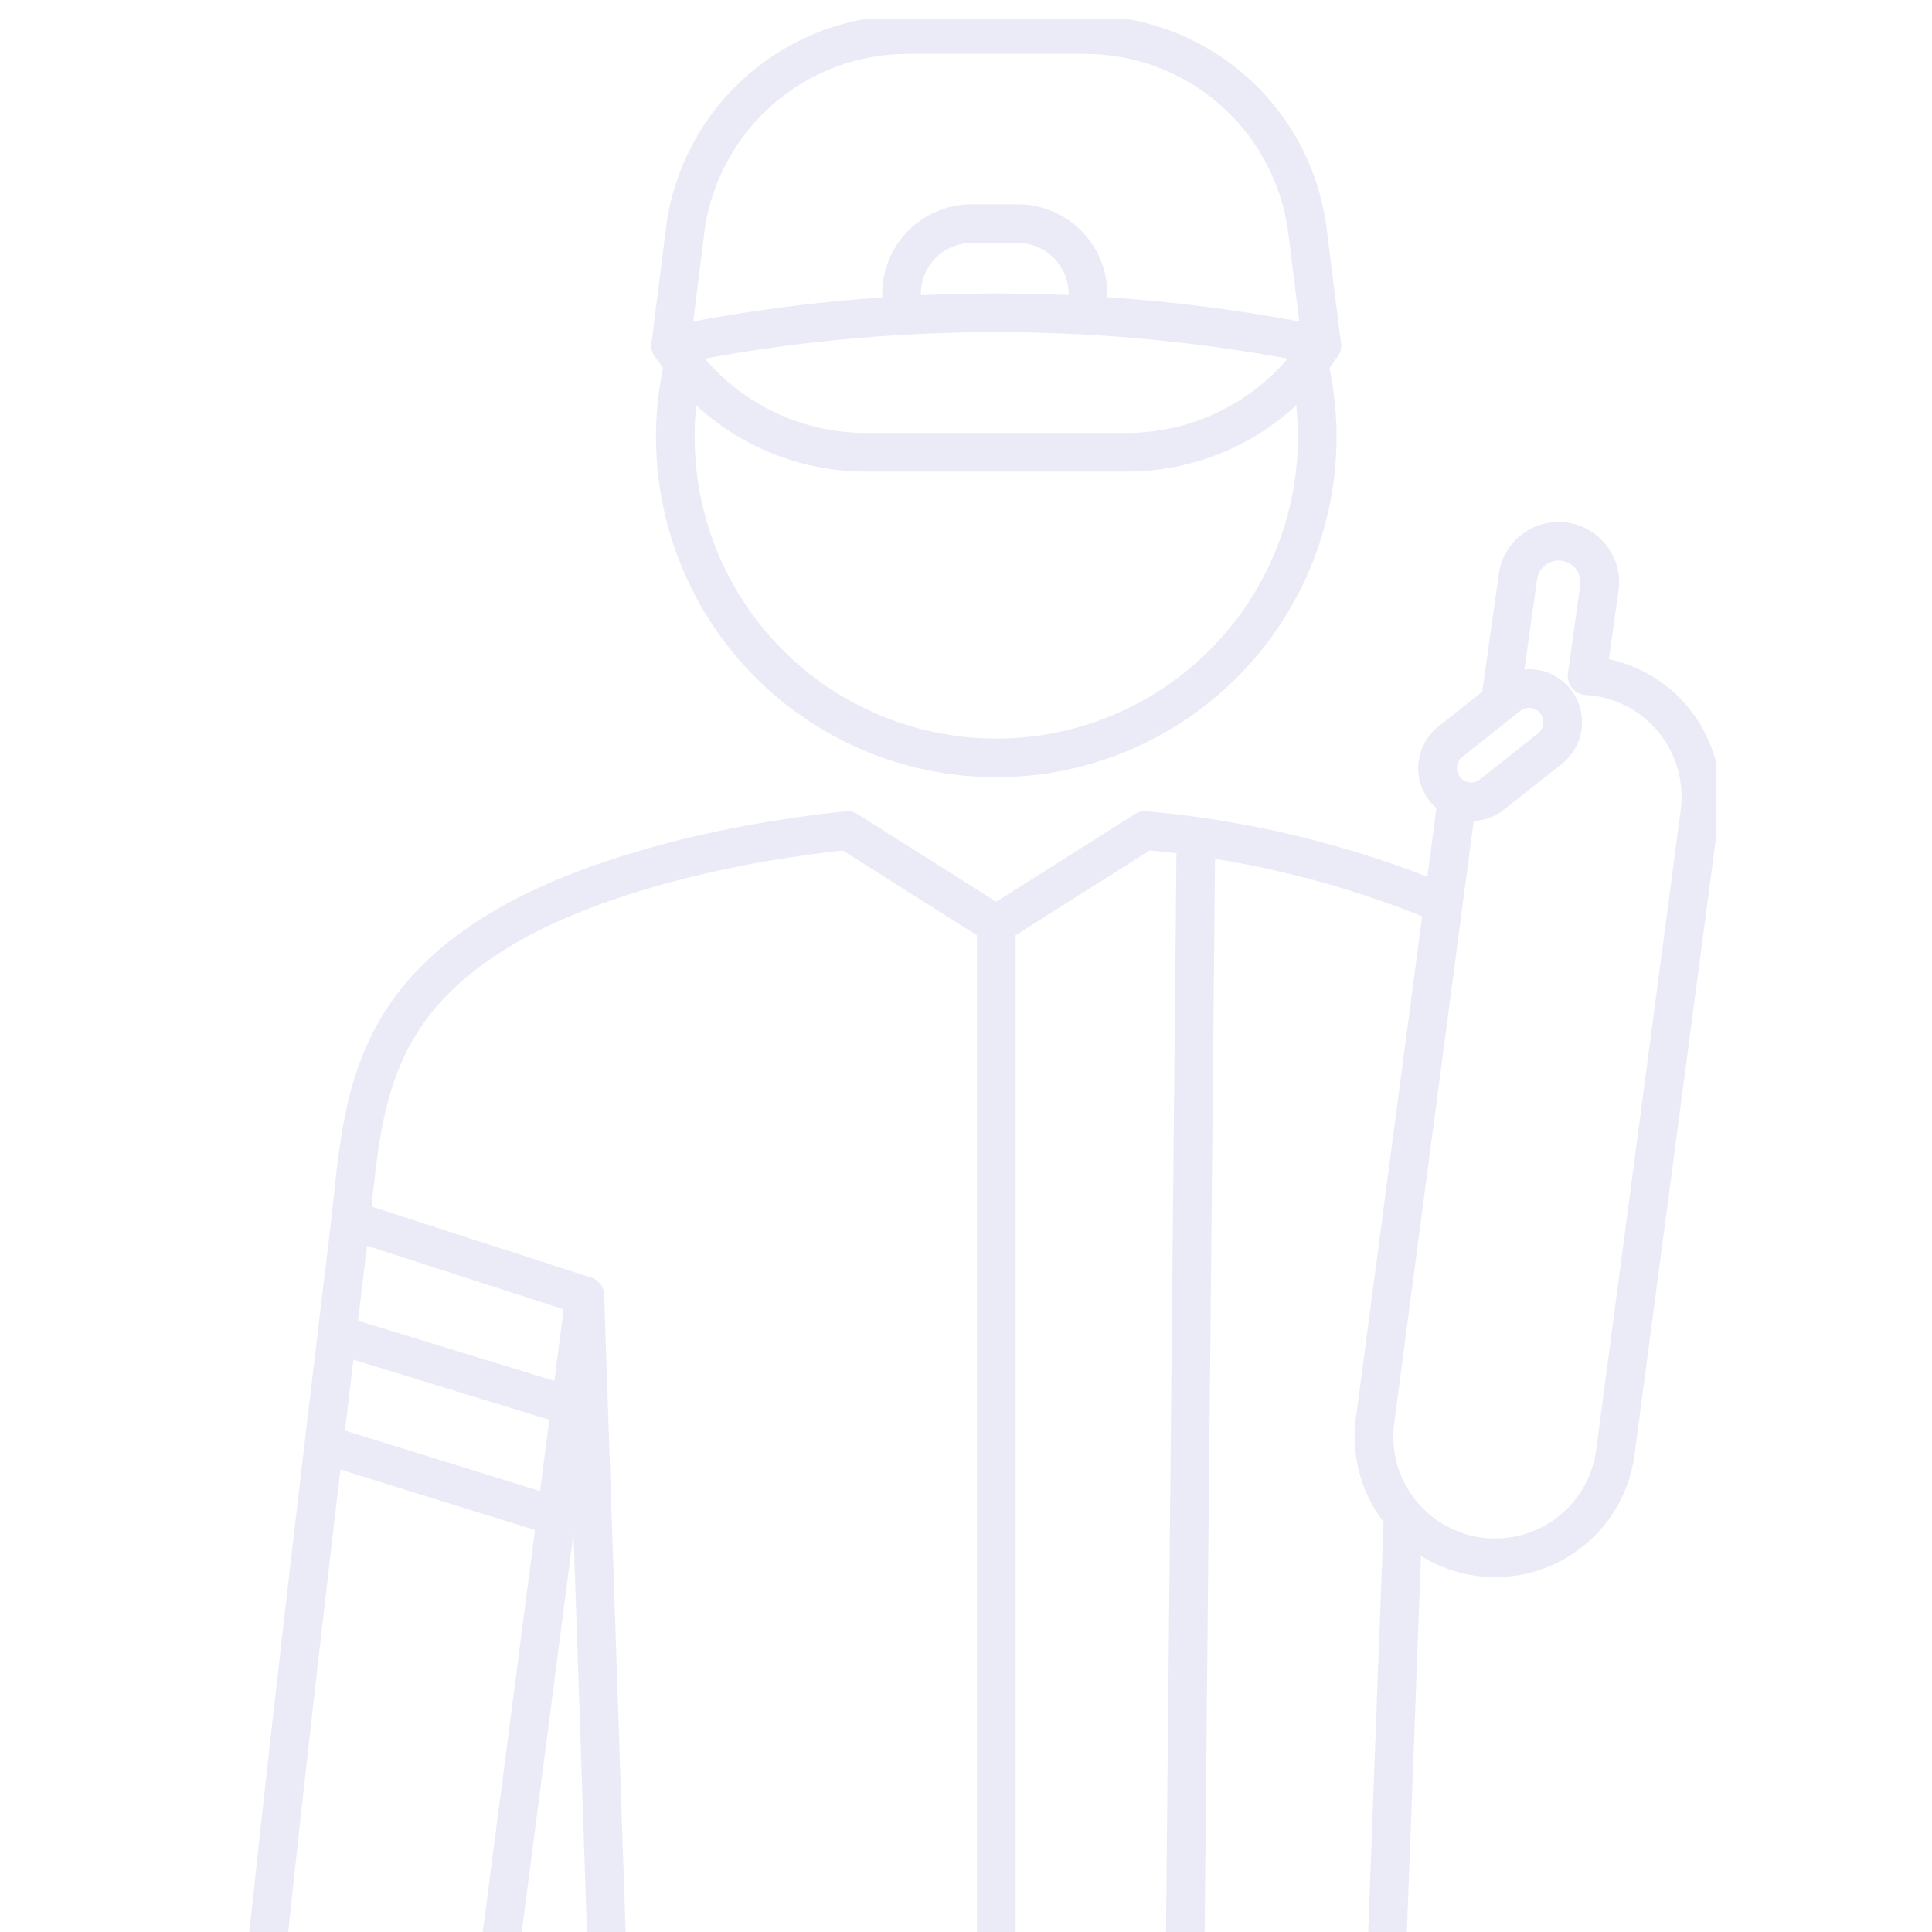 <svg xmlns="http://www.w3.org/2000/svg" xmlns:xlink="http://www.w3.org/1999/xlink" width="100" height="100" viewBox="0 0 100 100">
  <defs>
    <clipPath id="clip-path">
      <rect id="長方形_43669" data-name="長方形 43669" width="100" height="100" transform="translate(1190 1247)" fill="#fff" stroke="#707070" stroke-width="1"/>
    </clipPath>
    <clipPath id="clip-path-2">
      <rect id="長方形_43668" data-name="長方形 43668" width="76.829" height="117.862" fill="none" stroke="#2c31a6" stroke-width="2"/>
    </clipPath>
  </defs>
  <g id="ico_blue03" transform="translate(-1190 -1247)" opacity="0.1" clip-path="url(#clip-path)">
    <g id="グループ_287352" data-name="グループ 287352" transform="translate(1202 1248)">
      <g id="グループ_287348" data-name="グループ 287348" clip-path="url(#clip-path-2)">
        <path id="パス_136787" data-name="パス 136787" d="M62.7,56.833a52.11,52.11,0,0,0-15.226-3.714l-7.7,4.87-7.7-4.87c-7.611.8-13.333,2.676-16.662,4.4-8.117,4.234-8.4,9.634-9.051,15.766,0,0-5.868,48.261-5.333,50.383a5.812,5.812,0,0,0,4.983,4.116,5.973,5.973,0,0,0,6.589-5.284l5.881-45.293L20.2,128.2v0" transform="translate(-0.209 -11.13)" fill="none" stroke="#2c31a6" stroke-linecap="round" stroke-linejoin="round" stroke-width="2"/>
        <path id="パス_136788" data-name="パス 136788" d="M74.818,137.616h0L76.3,98.052" transform="translate(-15.676 -20.544)" fill="none" stroke="#2c31a6" stroke-linecap="round" stroke-linejoin="round" stroke-width="2"/>
        <line id="線_2935" data-name="線 2935" y2="70.094" transform="translate(39.567 46.859)" fill="none" stroke="#2c31a6" stroke-linecap="round" stroke-linejoin="round" stroke-width="2"/>
        <path id="パス_136789" data-name="パス 136789" d="M29.778,21.146a16.612,16.612,0,1,0,31.771.084" transform="translate(-6.084 -4.431)" fill="none" stroke="#2c31a6" stroke-linecap="round" stroke-linejoin="round" stroke-width="2"/>
        <path id="パス_136790" data-name="パス 136790" d="M79.082,47.576,74.841,79.7A6.273,6.273,0,1,0,87.28,81.338l4.374-33.122a6.274,6.274,0,0,0-5.4-7.04c-.147-.02-.293-.027-.439-.036l.639-4.539a2.128,2.128,0,1,0-4.215-.594l-.832,5.91" transform="translate(-15.67 -7.161)" fill="none" stroke="#2c31a6" stroke-linecap="round" stroke-linejoin="round" stroke-width="2"/>
        <path id="パス_136791" data-name="パス 136791" d="M79.326,49.024h0a1.742,1.742,0,0,1,.281-2.448L82.6,44.2a1.742,1.742,0,1,1,2.167,2.729L81.774,49.3A1.743,1.743,0,0,1,79.326,49.024Z" transform="translate(-16.541 -9.182)" fill="none" stroke="#2c31a6" stroke-linecap="round" stroke-linejoin="round" stroke-width="2"/>
        <path id="パス_136792" data-name="パス 136792" d="M62.437,17.093a84.776,84.776,0,0,0-33.7,0l.756-6.027A11.611,11.611,0,0,1,41.093,1h8.991a11.611,11.611,0,0,1,11.6,10.065Z" transform="translate(-6.022 -0.21)" fill="none" stroke="#2c31a6" stroke-linecap="round" stroke-linejoin="round" stroke-width="2"/>
        <path id="パス_136793" data-name="パス 136793" d="M62.437,21.358l-.392.547a11.939,11.939,0,0,1-9.7,4.978H38.83a11.939,11.939,0,0,1-9.7-4.978l-.392-.547" transform="translate(-6.022 -4.475)" fill="none" stroke="#2c31a6" stroke-linecap="round" stroke-linejoin="round" stroke-width="2"/>
        <path id="パス_136794" data-name="パス 136794" d="M43.851,17.94v-.925a3.635,3.635,0,0,1,3.635-3.635h2.375A3.635,3.635,0,0,1,53.5,17.016v.925" transform="translate(-9.188 -2.804)" fill="none" stroke="#2c31a6" stroke-linecap="round" stroke-linejoin="round" stroke-width="2"/>
        <line id="線_2936" data-name="線 2936" x1="0.714" y2="73.788" transform="translate(49.184 42.654)" fill="none" stroke="#2c31a6" stroke-linecap="round" stroke-linejoin="round" stroke-width="2"/>
        <line id="線_2937" data-name="線 2937" x2="12.12" y2="3.922" transform="translate(6.158 62.155)" fill="none" stroke="#2c31a6" stroke-linecap="round" stroke-linejoin="round" stroke-width="2"/>
        <line id="線_2938" data-name="線 2938" x2="11.726" y2="3.598" transform="translate(5.801 68.181)" fill="none" stroke="#2c31a6" stroke-linecap="round" stroke-linejoin="round" stroke-width="2"/>
        <line id="線_2939" data-name="線 2939" x2="11.761" y2="3.652" transform="translate(5.016 73.831)" fill="none" stroke="#2c31a6" stroke-linecap="round" stroke-linejoin="round" stroke-width="2"/>
      </g>
    </g>
  </g>
</svg>
